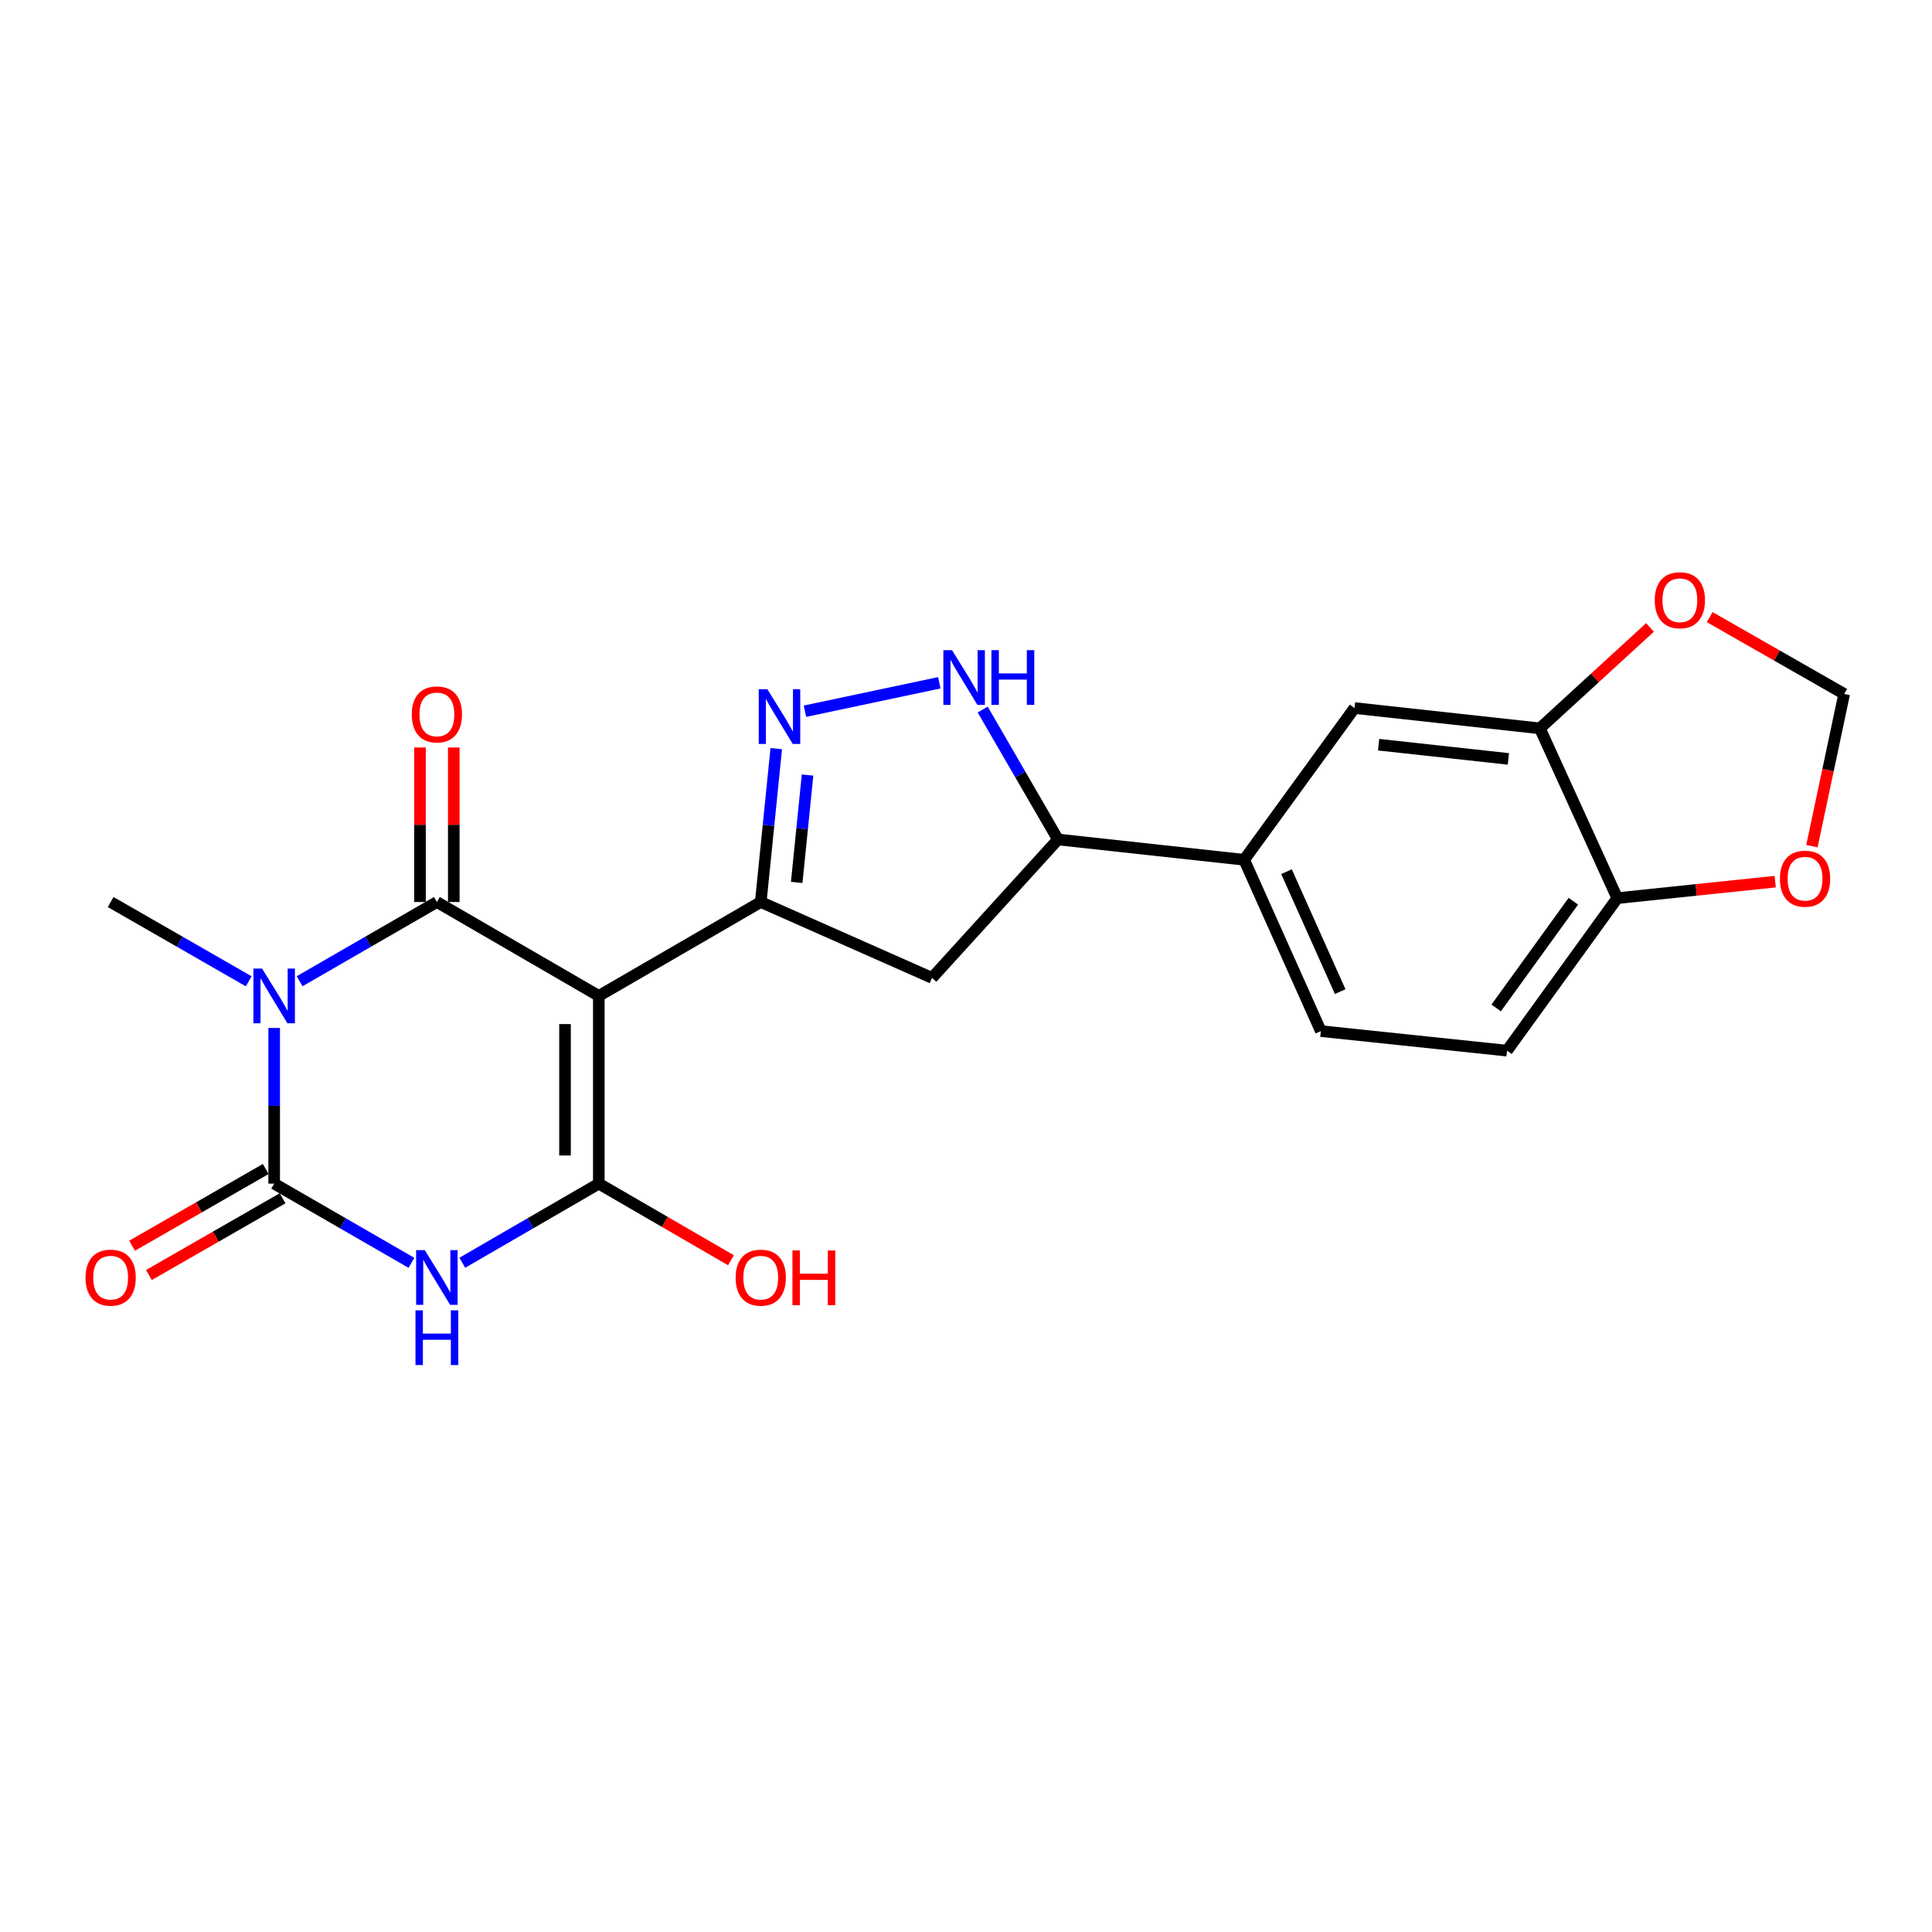 <?xml version='1.0' encoding='iso-8859-1'?>
<svg version='1.1' baseProfile='full'
              xmlns='http://www.w3.org/2000/svg'
                      xmlns:rdkit='http://www.rdkit.org/xml'
                      xmlns:xlink='http://www.w3.org/1999/xlink'
                  xml:space='preserve'
width='1000px' height='1000px' viewBox='0 0 1000 1000'>
<!-- END OF HEADER -->
<rect style='opacity:1.0;fill:#FFFFFF;stroke:none' width='1000' height='1000' x='0' y='0'> </rect>
<path class='bond-1' d='M 309.941,515.486 L 226.126,466.888' style='fill:none;fill-rule:evenodd;stroke:#000000;stroke-width:6px;stroke-linecap:butt;stroke-linejoin:miter;stroke-opacity:1' />
<path class='bond-3' d='M 309.941,515.486 L 309.941,612.653' style='fill:none;fill-rule:evenodd;stroke:#000000;stroke-width:6px;stroke-linecap:butt;stroke-linejoin:miter;stroke-opacity:1' />
<path class='bond-3' d='M 292.449,530.061 L 292.449,598.078' style='fill:none;fill-rule:evenodd;stroke:#000000;stroke-width:6px;stroke-linecap:butt;stroke-linejoin:miter;stroke-opacity:1' />
<path class='bond-5' d='M 309.941,515.486 L 393.766,466.888' style='fill:none;fill-rule:evenodd;stroke:#000000;stroke-width:6px;stroke-linecap:butt;stroke-linejoin:miter;stroke-opacity:1' />
<path class='bond-0' d='M 155.083,507.885 L 190.604,487.387' style='fill:none;fill-rule:evenodd;stroke:#0000FF;stroke-width:6px;stroke-linecap:butt;stroke-linejoin:miter;stroke-opacity:1' />
<path class='bond-0' d='M 190.604,487.387 L 226.126,466.888' style='fill:none;fill-rule:evenodd;stroke:#000000;stroke-width:6px;stroke-linecap:butt;stroke-linejoin:miter;stroke-opacity:1' />
<path class='bond-22' d='M 128.732,507.919 L 93.001,487.403' style='fill:none;fill-rule:evenodd;stroke:#0000FF;stroke-width:6px;stroke-linecap:butt;stroke-linejoin:miter;stroke-opacity:1' />
<path class='bond-22' d='M 93.001,487.403 L 57.271,466.888' style='fill:none;fill-rule:evenodd;stroke:#000000;stroke-width:6px;stroke-linecap:butt;stroke-linejoin:miter;stroke-opacity:1' />
<path class='bond-24' d='M 141.912,532.075 L 141.912,572.364' style='fill:none;fill-rule:evenodd;stroke:#0000FF;stroke-width:6px;stroke-linecap:butt;stroke-linejoin:miter;stroke-opacity:1' />
<path class='bond-24' d='M 141.912,572.364 L 141.912,612.653' style='fill:none;fill-rule:evenodd;stroke:#000000;stroke-width:6px;stroke-linecap:butt;stroke-linejoin:miter;stroke-opacity:1' />
<path class='bond-13' d='M 234.872,466.888 L 234.872,426.889' style='fill:none;fill-rule:evenodd;stroke:#000000;stroke-width:6px;stroke-linecap:butt;stroke-linejoin:miter;stroke-opacity:1' />
<path class='bond-13' d='M 234.872,426.889 L 234.872,386.891' style='fill:none;fill-rule:evenodd;stroke:#FF0000;stroke-width:6px;stroke-linecap:butt;stroke-linejoin:miter;stroke-opacity:1' />
<path class='bond-13' d='M 217.38,466.888 L 217.38,426.889' style='fill:none;fill-rule:evenodd;stroke:#000000;stroke-width:6px;stroke-linecap:butt;stroke-linejoin:miter;stroke-opacity:1' />
<path class='bond-13' d='M 217.38,426.889 L 217.38,386.891' style='fill:none;fill-rule:evenodd;stroke:#FF0000;stroke-width:6px;stroke-linecap:butt;stroke-linejoin:miter;stroke-opacity:1' />
<path class='bond-2' d='M 239.288,653.604 L 274.614,633.129' style='fill:none;fill-rule:evenodd;stroke:#0000FF;stroke-width:6px;stroke-linecap:butt;stroke-linejoin:miter;stroke-opacity:1' />
<path class='bond-2' d='M 274.614,633.129 L 309.941,612.653' style='fill:none;fill-rule:evenodd;stroke:#000000;stroke-width:6px;stroke-linecap:butt;stroke-linejoin:miter;stroke-opacity:1' />
<path class='bond-4' d='M 212.955,653.635 L 177.434,633.144' style='fill:none;fill-rule:evenodd;stroke:#0000FF;stroke-width:6px;stroke-linecap:butt;stroke-linejoin:miter;stroke-opacity:1' />
<path class='bond-4' d='M 177.434,633.144 L 141.912,612.653' style='fill:none;fill-rule:evenodd;stroke:#000000;stroke-width:6px;stroke-linecap:butt;stroke-linejoin:miter;stroke-opacity:1' />
<path class='bond-19' d='M 309.941,612.653 L 344.142,632.474' style='fill:none;fill-rule:evenodd;stroke:#000000;stroke-width:6px;stroke-linecap:butt;stroke-linejoin:miter;stroke-opacity:1' />
<path class='bond-19' d='M 344.142,632.474 L 378.344,652.295' style='fill:none;fill-rule:evenodd;stroke:#FF0000;stroke-width:6px;stroke-linecap:butt;stroke-linejoin:miter;stroke-opacity:1' />
<path class='bond-14' d='M 137.558,605.068 L 102.958,624.927' style='fill:none;fill-rule:evenodd;stroke:#000000;stroke-width:6px;stroke-linecap:butt;stroke-linejoin:miter;stroke-opacity:1' />
<path class='bond-14' d='M 102.958,624.927 L 68.357,644.785' style='fill:none;fill-rule:evenodd;stroke:#FF0000;stroke-width:6px;stroke-linecap:butt;stroke-linejoin:miter;stroke-opacity:1' />
<path class='bond-14' d='M 146.266,620.239 L 111.665,640.097' style='fill:none;fill-rule:evenodd;stroke:#000000;stroke-width:6px;stroke-linecap:butt;stroke-linejoin:miter;stroke-opacity:1' />
<path class='bond-14' d='M 111.665,640.097 L 77.064,659.956' style='fill:none;fill-rule:evenodd;stroke:#FF0000;stroke-width:6px;stroke-linecap:butt;stroke-linejoin:miter;stroke-opacity:1' />
<path class='bond-6' d='M 393.766,466.888 L 397.778,427.188' style='fill:none;fill-rule:evenodd;stroke:#000000;stroke-width:6px;stroke-linecap:butt;stroke-linejoin:miter;stroke-opacity:1' />
<path class='bond-6' d='M 397.778,427.188 L 401.789,387.487' style='fill:none;fill-rule:evenodd;stroke:#0000FF;stroke-width:6px;stroke-linecap:butt;stroke-linejoin:miter;stroke-opacity:1' />
<path class='bond-6' d='M 412.373,456.736 L 415.181,428.946' style='fill:none;fill-rule:evenodd;stroke:#000000;stroke-width:6px;stroke-linecap:butt;stroke-linejoin:miter;stroke-opacity:1' />
<path class='bond-6' d='M 415.181,428.946 L 417.989,401.156' style='fill:none;fill-rule:evenodd;stroke:#0000FF;stroke-width:6px;stroke-linecap:butt;stroke-linejoin:miter;stroke-opacity:1' />
<path class='bond-8' d='M 393.766,466.888 L 482.42,506.157' style='fill:none;fill-rule:evenodd;stroke:#000000;stroke-width:6px;stroke-linecap:butt;stroke-linejoin:miter;stroke-opacity:1' />
<path class='bond-7' d='M 416.646,368.125 L 486.183,353.403' style='fill:none;fill-rule:evenodd;stroke:#0000FF;stroke-width:6px;stroke-linecap:butt;stroke-linejoin:miter;stroke-opacity:1' />
<path class='bond-23' d='M 508.638,367.266 L 528.122,400.887' style='fill:none;fill-rule:evenodd;stroke:#0000FF;stroke-width:6px;stroke-linecap:butt;stroke-linejoin:miter;stroke-opacity:1' />
<path class='bond-23' d='M 528.122,400.887 L 547.607,434.508' style='fill:none;fill-rule:evenodd;stroke:#000000;stroke-width:6px;stroke-linecap:butt;stroke-linejoin:miter;stroke-opacity:1' />
<path class='bond-9' d='M 482.42,506.157 L 547.607,434.508' style='fill:none;fill-rule:evenodd;stroke:#000000;stroke-width:6px;stroke-linecap:butt;stroke-linejoin:miter;stroke-opacity:1' />
<path class='bond-11' d='M 547.607,434.508 L 643.977,445.023' style='fill:none;fill-rule:evenodd;stroke:#000000;stroke-width:6px;stroke-linecap:butt;stroke-linejoin:miter;stroke-opacity:1' />
<path class='bond-10' d='M 797.031,376.999 L 701.079,366.484' style='fill:none;fill-rule:evenodd;stroke:#000000;stroke-width:6px;stroke-linecap:butt;stroke-linejoin:miter;stroke-opacity:1' />
<path class='bond-10' d='M 780.733,392.81 L 713.566,385.449' style='fill:none;fill-rule:evenodd;stroke:#000000;stroke-width:6px;stroke-linecap:butt;stroke-linejoin:miter;stroke-opacity:1' />
<path class='bond-16' d='M 797.031,376.999 L 825.535,350.88' style='fill:none;fill-rule:evenodd;stroke:#000000;stroke-width:6px;stroke-linecap:butt;stroke-linejoin:miter;stroke-opacity:1' />
<path class='bond-16' d='M 825.535,350.88 L 854.039,324.762' style='fill:none;fill-rule:evenodd;stroke:#FF0000;stroke-width:6px;stroke-linecap:butt;stroke-linejoin:miter;stroke-opacity:1' />
<path class='bond-25' d='M 797.031,376.999 L 837.097,464.876' style='fill:none;fill-rule:evenodd;stroke:#000000;stroke-width:6px;stroke-linecap:butt;stroke-linejoin:miter;stroke-opacity:1' />
<path class='bond-12' d='M 643.977,445.023 L 701.079,366.484' style='fill:none;fill-rule:evenodd;stroke:#000000;stroke-width:6px;stroke-linecap:butt;stroke-linejoin:miter;stroke-opacity:1' />
<path class='bond-20' d='M 643.977,445.023 L 683.664,533.697' style='fill:none;fill-rule:evenodd;stroke:#000000;stroke-width:6px;stroke-linecap:butt;stroke-linejoin:miter;stroke-opacity:1' />
<path class='bond-20' d='M 665.896,451.178 L 693.677,513.25' style='fill:none;fill-rule:evenodd;stroke:#000000;stroke-width:6px;stroke-linecap:butt;stroke-linejoin:miter;stroke-opacity:1' />
<path class='bond-15' d='M 837.097,464.876 L 780.025,543.813' style='fill:none;fill-rule:evenodd;stroke:#000000;stroke-width:6px;stroke-linecap:butt;stroke-linejoin:miter;stroke-opacity:1' />
<path class='bond-15' d='M 814.361,466.468 L 774.411,521.724' style='fill:none;fill-rule:evenodd;stroke:#000000;stroke-width:6px;stroke-linecap:butt;stroke-linejoin:miter;stroke-opacity:1' />
<path class='bond-17' d='M 837.097,464.876 L 877.974,460.61' style='fill:none;fill-rule:evenodd;stroke:#000000;stroke-width:6px;stroke-linecap:butt;stroke-linejoin:miter;stroke-opacity:1' />
<path class='bond-17' d='M 877.974,460.61 L 918.851,456.343' style='fill:none;fill-rule:evenodd;stroke:#FF0000;stroke-width:6px;stroke-linecap:butt;stroke-linejoin:miter;stroke-opacity:1' />
<path class='bond-18' d='M 884.945,319.424 L 919.745,339.305' style='fill:none;fill-rule:evenodd;stroke:#FF0000;stroke-width:6px;stroke-linecap:butt;stroke-linejoin:miter;stroke-opacity:1' />
<path class='bond-18' d='M 919.745,339.305 L 954.545,359.186' style='fill:none;fill-rule:evenodd;stroke:#000000;stroke-width:6px;stroke-linecap:butt;stroke-linejoin:miter;stroke-opacity:1' />
<path class='bond-26' d='M 937.847,437.969 L 946.196,398.578' style='fill:none;fill-rule:evenodd;stroke:#FF0000;stroke-width:6px;stroke-linecap:butt;stroke-linejoin:miter;stroke-opacity:1' />
<path class='bond-26' d='M 946.196,398.578 L 954.545,359.186' style='fill:none;fill-rule:evenodd;stroke:#000000;stroke-width:6px;stroke-linecap:butt;stroke-linejoin:miter;stroke-opacity:1' />
<path class='bond-21' d='M 683.664,533.697 L 780.025,543.813' style='fill:none;fill-rule:evenodd;stroke:#000000;stroke-width:6px;stroke-linecap:butt;stroke-linejoin:miter;stroke-opacity:1' />
<path  class='atom-1' d='M 135.652 501.326
L 144.932 516.326
Q 145.852 517.806, 147.332 520.486
Q 148.812 523.166, 148.892 523.326
L 148.892 501.326
L 152.652 501.326
L 152.652 529.646
L 148.772 529.646
L 138.812 513.246
Q 137.652 511.326, 136.412 509.126
Q 135.212 506.926, 134.852 506.246
L 134.852 529.646
L 131.172 529.646
L 131.172 501.326
L 135.652 501.326
' fill='#0000FF'/>
<path  class='atom-3' d='M 219.866 647.072
L 229.146 662.072
Q 230.066 663.552, 231.546 666.232
Q 233.026 668.912, 233.106 669.072
L 233.106 647.072
L 236.866 647.072
L 236.866 675.392
L 232.986 675.392
L 223.026 658.992
Q 221.866 657.072, 220.626 654.872
Q 219.426 652.672, 219.066 651.992
L 219.066 675.392
L 215.386 675.392
L 215.386 647.072
L 219.866 647.072
' fill='#0000FF'/>
<path  class='atom-3' d='M 215.046 678.224
L 218.886 678.224
L 218.886 690.264
L 233.366 690.264
L 233.366 678.224
L 237.206 678.224
L 237.206 706.544
L 233.366 706.544
L 233.366 693.464
L 218.886 693.464
L 218.886 706.544
L 215.046 706.544
L 215.046 678.224
' fill='#0000FF'/>
<path  class='atom-7' d='M 397.204 356.756
L 406.484 371.756
Q 407.404 373.236, 408.884 375.916
Q 410.364 378.596, 410.444 378.756
L 410.444 356.756
L 414.204 356.756
L 414.204 385.076
L 410.324 385.076
L 400.364 368.676
Q 399.204 366.756, 397.964 364.556
Q 396.764 362.356, 396.404 361.676
L 396.404 385.076
L 392.724 385.076
L 392.724 356.756
L 397.204 356.756
' fill='#0000FF'/>
<path  class='atom-8' d='M 492.768 336.523
L 502.048 351.523
Q 502.968 353.003, 504.448 355.683
Q 505.928 358.363, 506.008 358.523
L 506.008 336.523
L 509.768 336.523
L 509.768 364.843
L 505.888 364.843
L 495.928 348.443
Q 494.768 346.523, 493.528 344.323
Q 492.328 342.123, 491.968 341.443
L 491.968 364.843
L 488.288 364.843
L 488.288 336.523
L 492.768 336.523
' fill='#0000FF'/>
<path  class='atom-8' d='M 513.168 336.523
L 517.008 336.523
L 517.008 348.563
L 531.488 348.563
L 531.488 336.523
L 535.328 336.523
L 535.328 364.843
L 531.488 364.843
L 531.488 351.763
L 517.008 351.763
L 517.008 364.843
L 513.168 364.843
L 513.168 336.523
' fill='#0000FF'/>
<path  class='atom-14' d='M 213.126 369.781
Q 213.126 362.981, 216.486 359.181
Q 219.846 355.381, 226.126 355.381
Q 232.406 355.381, 235.766 359.181
Q 239.126 362.981, 239.126 369.781
Q 239.126 376.661, 235.726 380.581
Q 232.326 384.461, 226.126 384.461
Q 219.886 384.461, 216.486 380.581
Q 213.126 376.701, 213.126 369.781
M 226.126 381.261
Q 230.446 381.261, 232.766 378.381
Q 235.126 375.461, 235.126 369.781
Q 235.126 364.221, 232.766 361.421
Q 230.446 358.581, 226.126 358.581
Q 221.806 358.581, 219.446 361.381
Q 217.126 364.181, 217.126 369.781
Q 217.126 375.501, 219.446 378.381
Q 221.806 381.261, 226.126 381.261
' fill='#FF0000'/>
<path  class='atom-15' d='M 44.271 661.312
Q 44.271 654.512, 47.631 650.712
Q 50.991 646.912, 57.271 646.912
Q 63.551 646.912, 66.911 650.712
Q 70.271 654.512, 70.271 661.312
Q 70.271 668.192, 66.871 672.112
Q 63.471 675.992, 57.271 675.992
Q 51.031 675.992, 47.631 672.112
Q 44.271 668.232, 44.271 661.312
M 57.271 672.792
Q 61.591 672.792, 63.911 669.912
Q 66.271 666.992, 66.271 661.312
Q 66.271 655.752, 63.911 652.952
Q 61.591 650.112, 57.271 650.112
Q 52.951 650.112, 50.591 652.912
Q 48.271 655.712, 48.271 661.312
Q 48.271 667.032, 50.591 669.912
Q 52.951 672.792, 57.271 672.792
' fill='#FF0000'/>
<path  class='atom-17' d='M 856.496 310.678
Q 856.496 303.878, 859.856 300.078
Q 863.216 296.278, 869.496 296.278
Q 875.776 296.278, 879.136 300.078
Q 882.496 303.878, 882.496 310.678
Q 882.496 317.558, 879.096 321.478
Q 875.696 325.358, 869.496 325.358
Q 863.256 325.358, 859.856 321.478
Q 856.496 317.598, 856.496 310.678
M 869.496 322.158
Q 873.816 322.158, 876.136 319.278
Q 878.496 316.358, 878.496 310.678
Q 878.496 305.118, 876.136 302.318
Q 873.816 299.478, 869.496 299.478
Q 865.176 299.478, 862.816 302.278
Q 860.496 305.078, 860.496 310.678
Q 860.496 316.398, 862.816 319.278
Q 865.176 322.158, 869.496 322.158
' fill='#FF0000'/>
<path  class='atom-18' d='M 921.294 454.811
Q 921.294 448.011, 924.654 444.211
Q 928.014 440.411, 934.294 440.411
Q 940.574 440.411, 943.934 444.211
Q 947.294 448.011, 947.294 454.811
Q 947.294 461.691, 943.894 465.611
Q 940.494 469.491, 934.294 469.491
Q 928.054 469.491, 924.654 465.611
Q 921.294 461.731, 921.294 454.811
M 934.294 466.291
Q 938.614 466.291, 940.934 463.411
Q 943.294 460.491, 943.294 454.811
Q 943.294 449.251, 940.934 446.451
Q 938.614 443.611, 934.294 443.611
Q 929.974 443.611, 927.614 446.411
Q 925.294 449.211, 925.294 454.811
Q 925.294 460.531, 927.614 463.411
Q 929.974 466.291, 934.294 466.291
' fill='#FF0000'/>
<path  class='atom-20' d='M 380.766 661.312
Q 380.766 654.512, 384.126 650.712
Q 387.486 646.912, 393.766 646.912
Q 400.046 646.912, 403.406 650.712
Q 406.766 654.512, 406.766 661.312
Q 406.766 668.192, 403.366 672.112
Q 399.966 675.992, 393.766 675.992
Q 387.526 675.992, 384.126 672.112
Q 380.766 668.232, 380.766 661.312
M 393.766 672.792
Q 398.086 672.792, 400.406 669.912
Q 402.766 666.992, 402.766 661.312
Q 402.766 655.752, 400.406 652.952
Q 398.086 650.112, 393.766 650.112
Q 389.446 650.112, 387.086 652.912
Q 384.766 655.712, 384.766 661.312
Q 384.766 667.032, 387.086 669.912
Q 389.446 672.792, 393.766 672.792
' fill='#FF0000'/>
<path  class='atom-20' d='M 410.166 647.232
L 414.006 647.232
L 414.006 659.272
L 428.486 659.272
L 428.486 647.232
L 432.326 647.232
L 432.326 675.552
L 428.486 675.552
L 428.486 662.472
L 414.006 662.472
L 414.006 675.552
L 410.166 675.552
L 410.166 647.232
' fill='#FF0000'/>
</svg>

